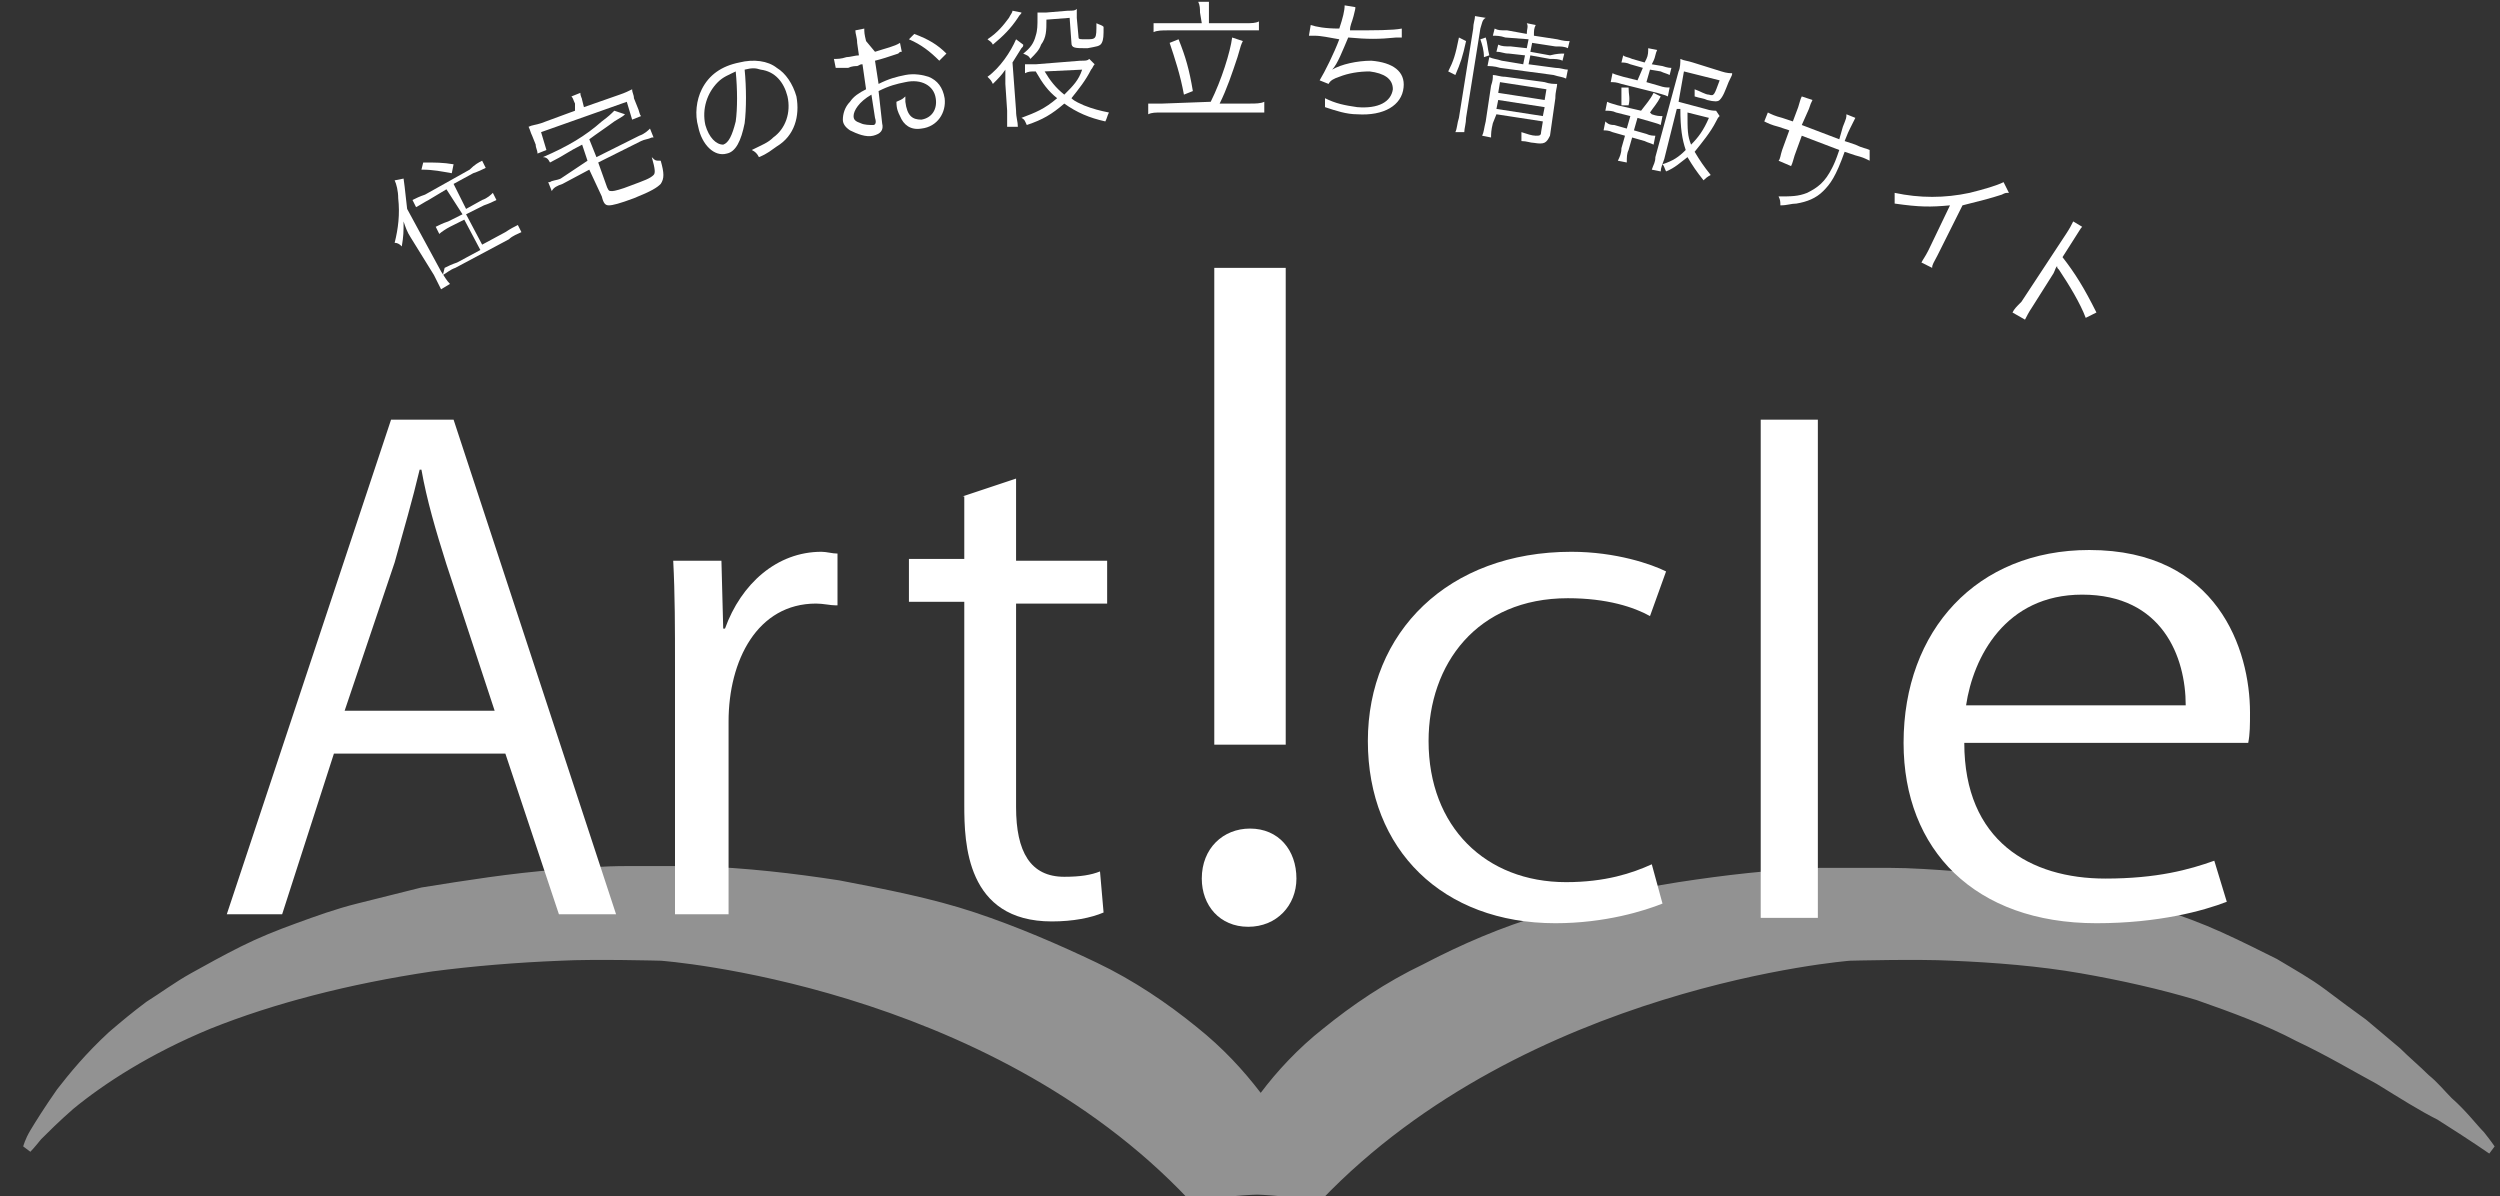 <?xml version="1.0" encoding="utf-8"?>
<!-- Generator: Adobe Illustrator 18.0.0, SVG Export Plug-In . SVG Version: 6.00 Build 0)  -->
<!DOCTYPE svg PUBLIC "-//W3C//DTD SVG 1.1//EN" "http://www.w3.org/Graphics/SVG/1.1/DTD/svg11.dtd">
<svg version="1.1" id="レイヤー_1" xmlns="http://www.w3.org/2000/svg" xmlns:xlink="http://www.w3.org/1999/xlink" x="0px"
	 y="0px" viewBox="0 0 140 67" enable-background="new 0 0 140 67" xml:space="preserve">
<rect x="0" y="0" width="140" height="67" fill="#333333" stroke="none"/>
<g>
	<path opacity="0.5" fill="#F2F2F2" d="M139.1,63.4c-0.4-0.4-1-1.2-1.8-1.9c-0.4-0.4-0.8-0.9-1.3-1.3c-0.5-0.5-1.1-1-1.6-1.5
		c-0.6-0.5-1.3-1.1-1.9-1.6c-0.7-0.5-1.5-1.1-2.3-1.7c-0.8-0.6-1.7-1.1-2.7-1.7c-1-0.5-2-1-3.1-1.5c-1.1-0.5-2.2-0.9-3.4-1.3
		c-1.2-0.4-2.4-0.7-3.6-1c-2.5-0.6-5.1-0.9-7.7-1.1c-1.3-0.1-2.7-0.2-3.9-0.2l-1.9,0l-2,0c-2.7,0.1-5.3,0.4-7.9,0.8
		c-2.6,0.4-5.1,1-7.5,1.8c-2.4,0.7-4.7,1.7-6.8,2.8c-2.1,1-4,2.3-5.6,3.6c-1.4,1.1-2.6,2.4-3.5,3.6c-1-1.3-2.1-2.5-3.6-3.7
		c-1.6-1.3-3.5-2.6-5.6-3.6c-2.1-1-4.4-2-6.8-2.8c-2.4-0.8-5-1.3-7.6-1.8c-2.6-0.4-5.2-0.7-8-0.8l-1.9,0l-2,0
		c-1.3,0-2.6,0.1-3.9,0.2c-2.6,0.2-5.1,0.6-7.6,1c-1.2,0.3-2.4,0.6-3.6,0.9c-1.2,0.3-2.3,0.7-3.4,1.1c-1.1,0.4-2.1,0.8-3.1,1.3
		c-1,0.5-1.9,1-2.8,1.5c-0.9,0.5-1.7,1.1-2.5,1.6c-0.8,0.6-1.4,1.1-2.1,1.7C4.8,59,3.9,60.1,3.2,61C2.5,62,2,62.8,1.7,63.3
		c-0.3,0.5-0.4,0.9-0.4,0.9l0.4,0.3c0,0,0.2-0.2,0.6-0.7c0.4-0.4,1-1,1.8-1.7c1.7-1.4,4.3-3.1,7.7-4.5c3.5-1.4,7.7-2.5,12.4-3.2
		c2.3-0.3,4.7-0.5,7.2-0.6c1.9-0.1,5.6,0,5.6,0s18.2,1.3,29.6,13.4c0,0,3.2-0.3,3.8-0.3s3.6,0.3,3.6,0.3
		c11.5-12,29.6-13.4,29.6-13.4s3.8-0.1,5.7,0c2.4,0.1,4.9,0.3,7.2,0.7c2.3,0.4,4.5,0.9,6.5,1.5c2,0.7,3.9,1.4,5.6,2.3
		c1.7,0.8,3.2,1.7,4.5,2.4c1.3,0.8,2.4,1.5,3.4,2c1.9,1.2,2.9,1.9,2.9,1.9l0.3-0.4C139.7,64.2,139.5,63.9,139.1,63.4z"/>
	<path fill="#FFFFFF" d="M70,46.4c1.6,0,2.6,1.2,2.6,2.8c0,1.5-1.1,2.7-2.7,2.7c-1.6,0-2.6-1.2-2.6-2.7C67.3,47.5,68.5,46.4,70,46.4
		z M68,15H72v26.7H68V15z"/>
	<g>
		<path fill="#FFFFFF" d="M34.5,51.2h-3.2l-3-9h-9.6l-2.9,9h-3.1l9.2-27.7h3.5L34.5,51.2z M27.7,39.8l-2.7-8.2
			c-0.6-1.9-1.1-3.6-1.4-5.3h-0.1c-0.4,1.7-0.9,3.4-1.4,5.2l-2.8,8.3H27.7z"/>
		<path fill="#FFFFFF" d="M46.8,33.9c-0.3,0-0.7-0.1-1.1-0.1c-3.3,0-4.9,3.2-4.9,6.6v10.8h-3V37.3c0-2.1,0-4-0.1-5.9h2.7l0.1,3.8
			h0.1c0.9-2.5,2.9-4.3,5.4-4.3c0.3,0,0.6,0.1,0.9,0.1V33.9z"/>
		<path fill="#FFFFFF" d="M53.9,27.8l3-1v4.6H62v2.4h-5.1v11.4c0,2.5,0.8,3.9,2.7,3.9c0.9,0,1.5-0.1,2-0.3l0.2,2.3
			c-0.7,0.3-1.7,0.5-2.9,0.5c-4.8,0-4.9-4.4-4.9-6.5V33.7h-3.1v-2.4h3.1V27.8z"/>
		<path fill="#FFFFFF" d="M93.1,50.6c-1,0.4-3.2,1.1-6,1.1c-6.3,0-10.5-4.1-10.5-10.2c0-6.1,4.5-10.6,11.4-10.6
			c2.5,0,4.5,0.7,5.3,1.1l-0.9,2.5c-0.9-0.5-2.4-1-4.6-1c-5.1,0-7.8,3.7-7.8,8c0,4.8,3.2,7.9,7.7,7.9c2.2,0,3.7-0.5,4.8-1L93.1,50.6
			z"/>
		<path fill="#FFFFFF" d="M101.8,51.4h-3.2V23.5h3.2V51.4z"/>
		<path fill="#FFFFFF" d="M124.7,50.5c-1.3,0.5-3.8,1.2-7.3,1.2c-6.8,0-10.8-4.1-10.8-10.1c0-6.3,4.1-10.8,10.4-10.8
			c7.2,0,9,5.6,9,9.1c0,0.7,0,1.2-0.1,1.7H110c0,5.5,3.7,7.6,7.9,7.6c2.9,0,4.7-0.5,6.1-1L124.7,50.5z M122.4,39.5
			c0-2.7-1.3-6.2-5.8-6.2c-4.3,0-6.1,3.5-6.5,6.2H122.4z"/>
	</g>
	<g>
		<path fill="#FFFFFF" d="M23,13.3c-0.2-0.3-0.3-0.6-0.4-0.9c0,0.6,0,0.8-0.1,1.4c-0.1-0.1-0.2-0.2-0.4-0.2c0.2-0.8,0.3-1.6,0.2-2.5
			c0-0.4-0.1-0.8-0.2-1l0.5-0.1c0.1,0.7,0.1,0.9,0.2,1.7l1.9,3.5c0.2,0.3,0.3,0.5,0.5,0.7l-0.5,0.3c-0.1-0.2-0.2-0.4-0.4-0.8
			L23,13.3z M24,11.2c-0.2,0.1-0.5,0.3-0.7,0.4l-0.2-0.4c0.2-0.1,0.4-0.2,0.7-0.3l2.5-1.4C26.6,9.2,26.8,9.1,27,9l0.2,0.4
			c-0.2,0.1-0.4,0.2-0.7,0.3l-1.1,0.6l0.7,1.4l0.9-0.5c0.3-0.1,0.5-0.3,0.6-0.4l0.2,0.4c-0.2,0.1-0.4,0.2-0.7,0.3l-1,0.5l0.9,1.7
			l1.3-0.7c0.3-0.2,0.5-0.3,0.7-0.4l0.2,0.4c-0.2,0.1-0.5,0.2-0.7,0.4l-3,1.6c-0.3,0.1-0.5,0.3-0.7,0.4L24.9,15
			c0.2-0.1,0.4-0.2,0.7-0.3l1.3-0.7l-0.9-1.7l-0.8,0.4c-0.2,0.1-0.5,0.3-0.6,0.4l-0.2-0.4c0.2-0.1,0.4-0.2,0.7-0.3l0.8-0.4L25,10.6
			L24,11.2z M23.7,9.1c0.7,0,1.1,0,1.7,0.1l-0.1,0.5c-0.6-0.1-1-0.2-1.7-0.2L23.7,9.1z"/>
		<path fill="#FFFFFF" d="M32.2,5.8c-0.1-0.2-0.1-0.3-0.2-0.4l0.5-0.2c0,0.2,0.1,0.3,0.1,0.4L32.7,6l2-0.7c0.3-0.1,0.5-0.2,0.7-0.3
			c0,0.2,0.1,0.3,0.1,0.5l0.2,0.5c0.1,0.2,0.1,0.4,0.2,0.5l-0.5,0.2l-0.3-1l-4.8,1.7l0.3,1l-0.5,0.2c0-0.2-0.1-0.3-0.1-0.5l-0.2-0.5
			c-0.1-0.2-0.1-0.3-0.2-0.5c0.2-0.1,0.4-0.1,0.7-0.2l1.9-0.7L32.2,5.8z M32.6,8.1c-0.8,0.4-1,0.6-1.8,1c-0.1-0.2-0.2-0.3-0.4-0.3
			c1.4-0.6,2.4-1.2,3.3-2c0.4-0.3,0.5-0.4,0.7-0.6L35,6.4c-0.1,0.1-0.1,0.1-0.6,0.4c-0.4,0.3-1,0.7-1.4,1l0.4,1l2.4-1.2
			c0.3-0.1,0.5-0.3,0.6-0.4l0.2,0.5c0,0-0.1,0-0.1,0c-0.2,0.1-0.4,0.1-0.6,0.2l-2.4,1.2l0.5,1.4c0.1,0.2,0.1,0.2,0.3,0.2
			c0.1,0,0.5-0.1,1-0.3c0.8-0.3,1.1-0.4,1.3-0.6c0.1-0.1,0.1-0.3-0.1-1C36.7,9,36.7,9,37,9c0.2,0.7,0.2,1,0,1.3
			c-0.2,0.2-0.5,0.4-1.5,0.8c-0.8,0.3-1.2,0.4-1.4,0.4c-0.2,0-0.3-0.1-0.4-0.5L33,9.5l-1.5,0.8c-0.3,0.1-0.5,0.2-0.6,0.4l-0.2-0.5
			c0,0,0.1,0,0.1,0c0.1-0.1,0.4-0.1,0.6-0.2L32.9,9L32.6,8.1z"/>
		<path fill="#FFFFFF" d="M41.7,6.9c-0.2,1-0.5,1.6-1,1.7c-0.7,0.2-1.4-0.5-1.6-1.5C38.9,6.4,39,5.6,39.3,5c0.4-0.8,1.1-1.3,2.1-1.5
			c0.8-0.2,1.6-0.1,2.1,0.3c0.5,0.3,0.9,0.9,1.1,1.6c0.2,1.1-0.1,2.2-1.1,2.8c-0.3,0.2-0.5,0.4-1,0.6c-0.1-0.2-0.2-0.3-0.4-0.4
			C42.7,8.1,43,8,43.3,7.7c0.7-0.5,1-1.4,0.8-2.3c-0.2-0.8-0.7-1.4-1.5-1.5c-0.3-0.1-0.5-0.1-0.9,0C41.8,4.9,41.8,6.1,41.7,6.9z
			 M40.2,4.6c-0.6,0.6-0.9,1.5-0.7,2.4c0.2,0.7,0.6,1.1,1,1.1C40.8,8,41,7.6,41.2,6.8C41.3,6.1,41.3,5,41.2,4
			C40.8,4.2,40.5,4.3,40.2,4.6z"/>
		<path fill="#FFFFFF" d="M50.5,2.9c-0.1,0-0.1,0-0.2,0.1c-0.6,0.2-0.9,0.3-1.3,0.4l0.2,1.3c0.6-0.3,1-0.4,1.5-0.5
			c0.5-0.1,1,0,1.3,0.1c0.5,0.2,0.8,0.6,0.9,1.2c0.1,0.8-0.4,1.6-1.3,1.7c-0.6,0.1-1-0.2-1.2-0.7c-0.1-0.2-0.2-0.4-0.2-0.8
			c0.2-0.1,0.3-0.1,0.5-0.3c0,0.1,0,0.2,0,0.3c0.1,0.8,0.4,1,0.9,1c0.6-0.1,0.9-0.6,0.8-1.2c-0.1-0.7-0.8-1.1-1.7-0.9
			c-0.5,0.1-0.9,0.2-1.5,0.5l0.2,1.8c0.1,0.4-0.1,0.6-0.5,0.7c-0.4,0.1-0.9-0.1-1.3-0.3c-0.3-0.2-0.4-0.4-0.4-0.6
			c0-0.3,0.1-0.7,0.4-1c0.2-0.3,0.5-0.5,0.9-0.7l-0.2-1.4c-0.1,0-0.1,0-0.3,0.1c-0.1,0-0.3,0-0.5,0.1c-0.1,0-0.3,0-0.4,0
			c-0.1,0-0.1,0-0.2,0c0,0-0.1,0-0.1,0l-0.1-0.5c0.2,0,0.4,0,0.7-0.1c0.2,0,0.5-0.1,0.7-0.1l-0.1-0.7c0-0.3-0.1-0.5-0.1-0.7l0.5-0.1
			c0,0.2,0,0.3,0.1,0.7L49,2.9c0.6-0.2,1.1-0.3,1.4-0.5L50.5,2.9z M48.8,5.3c-0.7,0.4-1,0.9-1,1.2c0,0.2,0.1,0.3,0.4,0.4
			c0.2,0.1,0.5,0.1,0.7,0.1c0.1,0,0.2-0.1,0.1-0.4L48.8,5.3z M52.6,3.4c-0.5-0.5-1-0.9-1.7-1.2l0.3-0.3C52,2.2,52.5,2.5,53,3
			L52.6,3.4z"/>
		<path fill="#FFFFFF" d="M56.9,6.2c0,0.4,0.1,0.6,0.1,0.9l-0.6,0c0-0.2,0-0.5,0-0.9l-0.1-1.5c0-0.3,0-0.4,0-0.8
			c-0.2,0.3-0.4,0.5-0.7,0.8c-0.1-0.2-0.1-0.2-0.3-0.4c0.7-0.5,1.3-1.4,1.6-2.1l0.4,0.3c0,0.1,0,0.1-0.1,0.2
			c-0.2,0.3-0.3,0.5-0.5,0.8L56.9,6.2z M57.2,0.7C57.2,0.8,57.1,0.8,57,1c-0.4,0.6-0.8,1-1.4,1.5c-0.1-0.2-0.2-0.2-0.3-0.3
			c0.6-0.4,0.9-0.8,1.2-1.2c0.1-0.2,0.2-0.3,0.2-0.4L57.2,0.7z M61.3,3.6c-0.1,0.1-0.1,0.2-0.2,0.3c-0.3,0.6-0.7,1.1-1.1,1.6
			c0.2,0.2,0.5,0.3,0.7,0.4c0.5,0.2,0.9,0.3,1.4,0.4C62,6.5,62,6.6,61.9,6.8c-0.9-0.2-1.6-0.5-2.3-1c-0.7,0.6-1.2,0.9-2.1,1.2
			c-0.1-0.2-0.1-0.3-0.3-0.4c0.8-0.3,1.3-0.5,2-1.1C58.7,5.1,58.4,4.7,58,4c-0.3,0-0.4,0-0.6,0.1l0-0.5c0.2,0,0.3,0,0.6,0l2.5-0.2
			c0.3,0,0.4,0,0.5-0.1L61.3,3.6z M58.6,1.1c0,0.6,0,1-0.3,1.4c-0.1,0.3-0.3,0.5-0.6,0.8c-0.1-0.2-0.2-0.2-0.4-0.3
			C57.7,2.7,57.9,2.4,58,2c0.1-0.3,0.1-0.6,0.1-1c0-0.1,0-0.2,0-0.3c0.1,0,0.2,0,0.5,0l1.2-0.1c0.3,0,0.4,0,0.5-0.1
			c0,0.1,0,0.2,0,0.5l0.1,1.1c0,0.1,0.1,0.1,0.4,0.1c0.6,0,0.6,0,0.6-0.9c0.2,0.1,0.3,0.1,0.4,0.2c0,0.5,0,0.7-0.1,0.9
			c-0.1,0.2-0.3,0.2-0.8,0.3c-0.7,0-0.9,0-0.9-0.3L59.9,1L58.6,1.1z M58.5,4c0.3,0.5,0.6,0.9,1.1,1.3c0.5-0.5,0.8-0.8,1-1.4L58.5,4z
			"/>
		<path fill="#FFFFFF" d="M67.8,5.7c0.6-1.2,1.1-2.8,1.2-3.6l0.6,0.2c-0.1,0.2-0.1,0.2-0.3,0.9c-0.3,0.9-0.6,1.8-1,2.6l1.7,0
			c0.3,0,0.6,0,0.8-0.1l0,0.6c-0.2,0-0.4,0-0.8,0l-4.9,0c-0.4,0-0.6,0-0.8,0.1l0-0.6c0.2,0,0.5,0,0.8,0L67.8,5.7z M67.2,0.7
			c0-0.2,0-0.4-0.1-0.6l0.6,0c0,0.2,0,0.4,0,0.6l0,0.6l2,0c0.4,0,0.6,0,0.8-0.1l0,0.5c-0.2,0-0.5,0-0.8,0l-4.3,0
			c-0.3,0-0.6,0-0.8,0.1l0-0.5c0.2,0,0.4,0,0.8,0l1.9,0L67.2,0.7z M66,2.2c0.4,1,0.6,1.7,0.8,2.9l-0.5,0.2c-0.2-1.1-0.5-2-0.8-2.9
			L66,2.2z"/>
		<path fill="#FFFFFF" d="M73.4,1.4c0.3,0.1,0.8,0.2,1.6,0.2c0.2-0.6,0.3-1,0.3-1.3l0.6,0.1c0,0.1,0,0.1-0.1,0.5
			c-0.1,0.4-0.2,0.5-0.2,0.8c1.4,0,2.4,0,2.9-0.1l0,0.5c-0.1,0-0.2,0-0.3,0c-1,0.1-1.6,0.1-2.7,0c-0.3,0.7-0.6,1.5-0.9,1.8l0,0
			c0.5-0.3,1.4-0.5,2.2-0.5c1.2,0.1,1.9,0.6,1.8,1.5c-0.1,1-1.1,1.6-2.6,1.5c-0.6,0-1.2-0.2-1.8-0.4c0-0.1,0-0.1,0-0.1c0,0,0,0,0,0
			c0,0,0-0.2,0-0.4c0.6,0.3,1.1,0.4,1.8,0.5c1.2,0.1,1.9-0.3,2-1c0-0.6-0.5-0.9-1.3-1c-0.6,0-1.2,0.1-1.7,0.3
			c-0.3,0.1-0.5,0.2-0.6,0.4l-0.5-0.2c0.3-0.5,0.8-1.5,1.1-2.3C74.4,2.1,74,2,73.6,2c-0.1,0-0.2,0-0.2,0c0,0,0,0-0.1,0L73.4,1.4z"/>
		<path fill="#FFFFFF" d="M81.1,4c0.3-0.6,0.4-0.9,0.6-1.9l0.4,0.2c-0.2,0.9-0.3,1.2-0.6,1.9L81.1,4z M81.5,7.4
			c0.1-0.2,0.1-0.5,0.2-0.8l0.8-5c0-0.3,0.1-0.5,0.1-0.7l0.6,0.1C83,1.1,83,1.3,82.9,1.6l-0.8,5c0,0.3-0.1,0.6-0.1,0.8L81.5,7.4z
			 M83.1,3.2c0-0.4-0.1-0.7-0.2-1l0.3-0.1c0.1,0.3,0.1,0.6,0.2,1L83.1,3.2z M83.6,6.9c-0.1,0.4-0.1,0.6-0.1,0.8L83,7.6
			c0.1-0.2,0.1-0.4,0.2-0.8l0.3-2c0.1-0.3,0.1-0.4,0.1-0.6c0.2,0,0.4,0.1,0.7,0.1l2.2,0.3c0.3,0.1,0.5,0.1,0.7,0.1
			c0,0.2-0.1,0.4-0.1,0.8l-0.3,2.1C86.6,8,86.5,8.1,85.9,8c-0.2,0-0.4-0.1-0.7-0.1c0-0.2,0-0.3,0-0.5c0.3,0.1,0.6,0.2,0.8,0.2
			c0.2,0,0.3,0,0.3-0.2l0.1-0.6l-2.6-0.4L83.6,6.9z M84.3,2.1C84,2,83.8,2,83.6,2l0.1-0.4c0.2,0.1,0.3,0.1,0.7,0.1l1.1,0.2
			c0-0.3,0.1-0.4,0-0.6L86,1.4c-0.1,0.2-0.1,0.3-0.1,0.6l1.3,0.2c0.4,0.1,0.5,0.1,0.7,0.1l-0.1,0.4c-0.2-0.1-0.4-0.1-0.7-0.1
			l-1.3-0.2l-0.1,0.5l1.1,0.2C87.2,3,87.4,3,87.6,3l-0.1,0.4c-0.2-0.1-0.4-0.1-0.7-0.1l-1.1-0.2l-0.1,0.5l1.5,0.2
			c0.3,0,0.5,0.1,0.7,0.1l-0.1,0.5c-0.2-0.1-0.4-0.1-0.7-0.2L84,3.8c-0.3-0.1-0.6-0.1-0.7-0.1l0.1-0.5c0.2,0.1,0.4,0.1,0.7,0.2
			l1.2,0.2l0.1-0.5l-0.9-0.1c-0.3,0-0.4-0.1-0.7-0.1l0.1-0.4c0.2,0.1,0.4,0.1,0.7,0.1l0.9,0.1l0.1-0.5L84.3,2.1z M86.4,6.5l0.1-0.5
			l-2.6-0.4l-0.1,0.5L86.4,6.5z M86.5,5.6L86.6,5L84,4.6l-0.1,0.6L86.5,5.6z"/>
		<path fill="#FFFFFF" d="M92.5,6.4c0.3,0.1,0.4,0.1,0.6,0.1L93,7c-0.2-0.1-0.3-0.1-0.6-0.2l-0.7-0.2l-0.2,0.7l0.7,0.2
			c0.2,0.1,0.4,0.1,0.5,0.1l-0.1,0.5C92.4,8,92.3,8,92.1,7.9l-0.7-0.2l-0.2,0.7c-0.1,0.2-0.1,0.4-0.1,0.7L90.6,9
			c0.1-0.2,0.2-0.4,0.2-0.7L91,7.6l-0.7-0.2c-0.2-0.1-0.4-0.1-0.5-0.1l0.1-0.5C90,6.9,90.1,7,90.4,7l0.7,0.2l0.2-0.7l-0.8-0.2
			c-0.2-0.1-0.4-0.1-0.6-0.1L90,5.7c0.2,0.1,0.3,0.1,0.6,0.2l1.3,0.3c0.3-0.4,0.5-0.6,0.7-1l0.4,0.2c-0.2,0.4-0.4,0.6-0.6,0.9
			L92.5,6.4z M92.9,4.8c0.3,0.1,0.4,0.1,0.6,0.1l-0.1,0.5c-0.2-0.1-0.3-0.1-0.6-0.2l-2-0.5c-0.3-0.1-0.4-0.1-0.6-0.1l0.1-0.5
			c0.2,0.1,0.3,0.1,0.6,0.2l0.8,0.2L92,3.8l-0.7-0.2c-0.2-0.1-0.4-0.1-0.5-0.1l0.1-0.4c0.1,0.1,0.3,0.1,0.5,0.2l0.7,0.2l0.1-0.2
			c0.1-0.2,0.1-0.4,0.1-0.6l0.5,0.1c-0.1,0.2-0.1,0.4-0.2,0.6l-0.1,0.2l0.6,0.1c0.3,0.1,0.4,0.1,0.5,0.1l-0.1,0.4
			c-0.2-0.1-0.3-0.1-0.5-0.2l-0.6-0.1l-0.2,0.7L92.9,4.8z M90.8,5.9c0-0.3,0-0.7,0-1l0.4,0c0,0.4,0.1,0.6,0,1L90.8,5.9z M93.9,6.1
			l-0.7,2.8C93.1,9.2,93,9.4,93,9.6l-0.5-0.1c0.1-0.3,0.2-0.4,0.2-0.7L94,4c0.1-0.2,0.1-0.5,0.1-0.7c0.2,0.1,0.4,0.1,0.7,0.2L96.4,4
			c0.3,0.1,0.5,0.1,0.6,0.1c0,0.1,0,0.1-0.2,0.5c-0.2,0.5-0.3,0.8-0.5,1c-0.1,0.1-0.3,0.1-0.7,0c-0.2-0.1-0.4-0.1-0.7-0.2
			c0-0.2,0-0.3,0-0.4c0.3,0.1,0.6,0.3,0.8,0.3c0.3,0.1,0.3,0,0.6-0.8l-2-0.5L94,5.7l1.5,0.4c0.3,0.1,0.5,0.1,0.6,0.1l0.2,0.3
			c-0.1,0.1-0.1,0.1-0.2,0.3c-0.3,0.6-0.8,1.2-1.2,1.7c0.3,0.5,0.5,0.8,0.9,1.3c-0.2,0.1-0.3,0.2-0.4,0.3c-0.4-0.5-0.6-0.8-0.9-1.3
			c-0.4,0.3-0.7,0.6-1.2,0.8c-0.1-0.2-0.1-0.3-0.2-0.4C93.7,9,94,8.8,94.4,8.4c-0.2-0.6-0.3-1.2-0.3-2.3L93.9,6.1z M94.5,6.3
			c0,1,0,1.3,0.2,1.8c0.4-0.4,0.7-0.8,1-1.5L94.5,6.3z"/>
		<path fill="#FFFFFF" d="M103,7.8l0.2-0.7c0.2-0.5,0.2-0.5,0.2-0.7l0.5,0.2c-0.1,0.2-0.1,0.2-0.3,0.6c-0.1,0.2-0.1,0.2-0.3,0.7
			l0.6,0.2c0.4,0.2,0.6,0.2,0.8,0.3L104.7,9c-0.2-0.1-0.4-0.2-0.8-0.3l-0.6-0.2c-0.5,1.4-0.8,1.8-1.2,2.2c-0.4,0.4-0.9,0.6-1.5,0.7
			c-0.3,0-0.5,0.1-0.9,0.1c0-0.2,0-0.3-0.1-0.5c0.7,0,1.1,0,1.6-0.2c0.6-0.3,1-0.6,1.4-1.4c0.1-0.2,0.2-0.4,0.4-1l-2.1-0.8l-0.4,1.1
			c-0.1,0.3-0.1,0.4-0.2,0.6L99.6,9c0.1-0.1,0.1-0.3,0.2-0.6l0.4-1.1l-0.6-0.2c-0.4-0.1-0.6-0.2-0.8-0.3l0.2-0.5
			c0.2,0.1,0.4,0.2,0.8,0.3l0.6,0.2l0.3-0.8c0.1-0.3,0.1-0.4,0.2-0.6l0.6,0.2c-0.1,0.2-0.1,0.2-0.2,0.5L100.9,7L103,7.8z"/>
		<path fill="#FFFFFF" d="M112.5,10.8c-0.2,0-0.2,0-0.4,0.1c-0.6,0.2-1.4,0.4-2.2,0.6l-1.4,2.8c-0.2,0.4-0.3,0.5-0.3,0.7l-0.6-0.3
			c0.1-0.2,0.2-0.3,0.4-0.7l1.2-2.5c-1.1,0.1-1.7,0.1-3.1-0.1c0-0.3,0-0.3,0-0.6c1.4,0.3,2.8,0.3,4.2,0c0.8-0.2,1.5-0.4,1.9-0.6
			L112.5,10.8z"/>
		<path fill="#FFFFFF" d="M112.7,17.5c0.1-0.2,0.2-0.3,0.5-0.6l2.5-3.8c0.2-0.3,0.3-0.5,0.4-0.7l0.5,0.3c-0.1,0.1-0.2,0.3-0.4,0.6
			l-0.7,1.1c0.7,0.9,1.2,1.7,1.9,3.1l-0.6,0.3c-0.3-0.8-0.9-1.8-1.5-2.7c-0.1-0.1-0.1-0.1-0.1-0.2l0,0c-0.1,0.1-0.1,0.2-0.2,0.4
			l-1.2,1.9c-0.2,0.3-0.3,0.5-0.4,0.7L112.7,17.5z"/>
	</g>
</g>
</svg>
